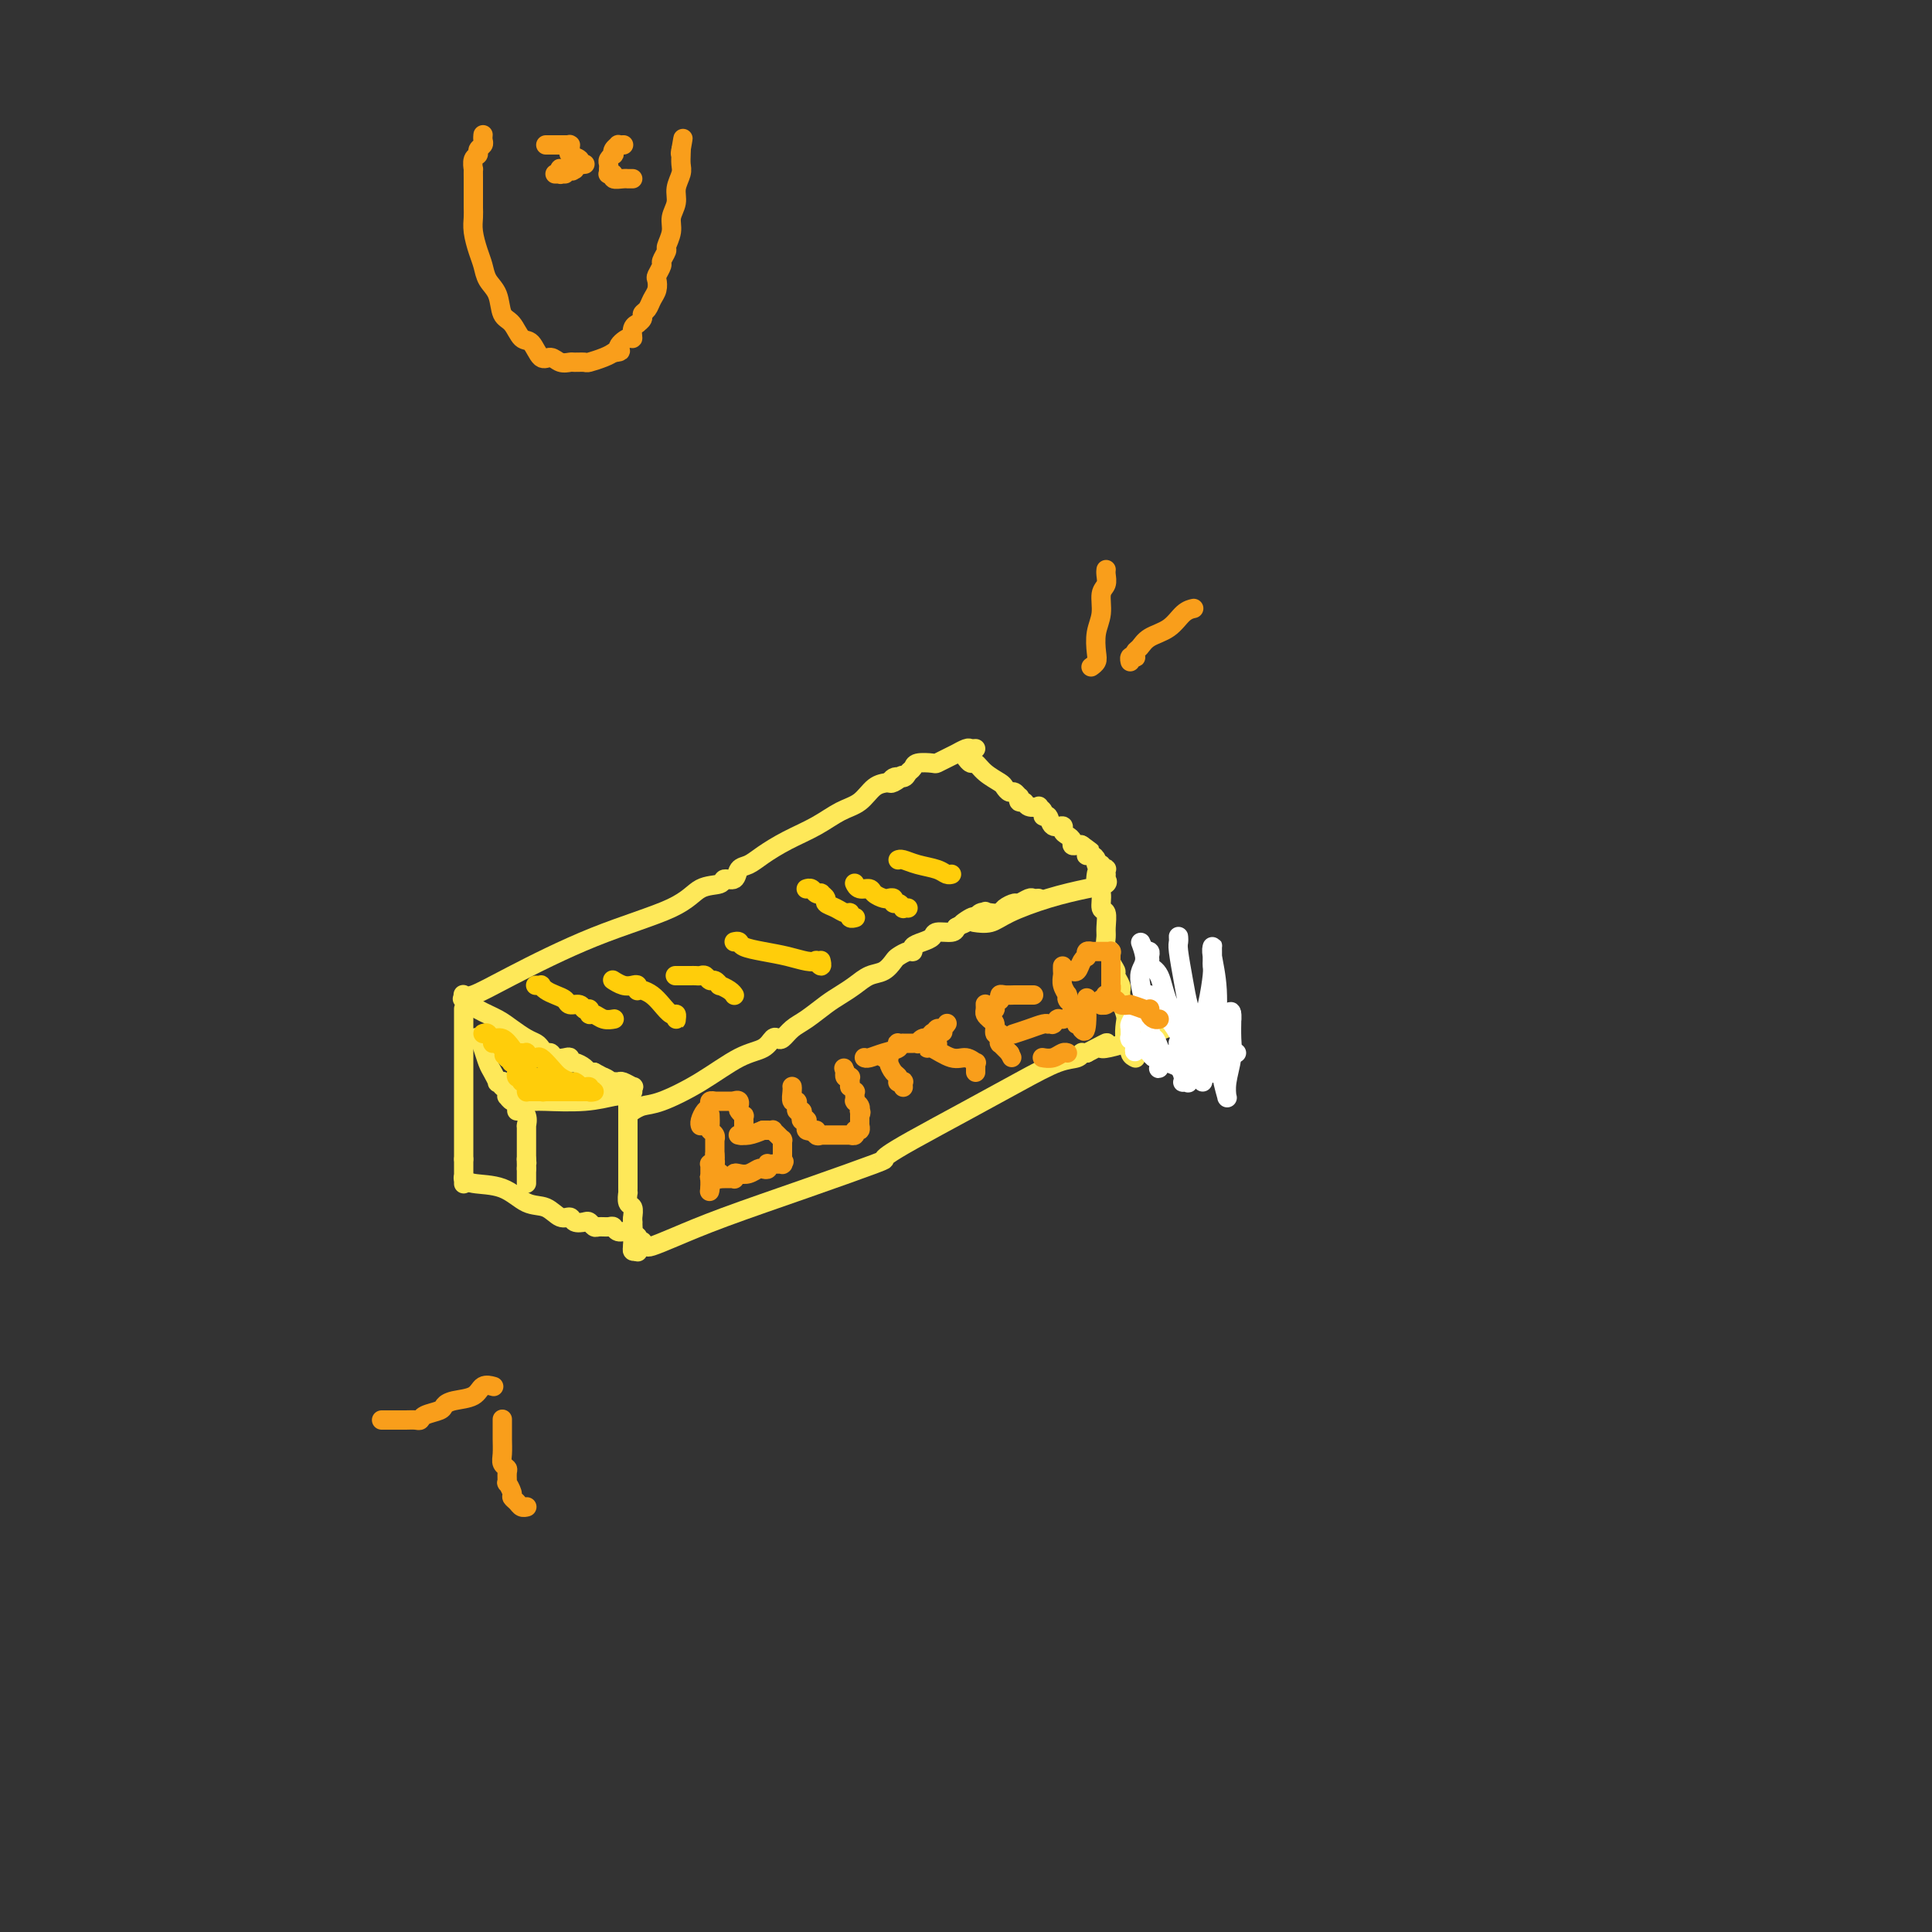<svg viewBox='0 0 400 400' version='1.1' xmlns='http://www.w3.org/2000/svg' xmlns:xlink='http://www.w3.org/1999/xlink'><rect x="0" y="0" width="400" height="400" fill="#333333" stroke="none"/><g fill='none' stroke='#FEE859' stroke-width='4' stroke-linecap='round' stroke-linejoin='round'><path d='M96,207c-0.237,-0.178 -0.475,-0.356 0,0c0.475,0.356 1.661,1.247 3,2c1.339,0.753 2.831,1.367 4,2c1.169,0.633 2.015,1.284 3,2c0.985,0.716 2.110,1.497 3,2c0.890,0.503 1.547,0.727 2,1c0.453,0.273 0.702,0.595 1,1c0.298,0.405 0.644,0.892 1,1c0.356,0.108 0.722,-0.163 1,0c0.278,0.163 0.469,0.761 1,1c0.531,0.239 1.403,0.119 2,0c0.597,-0.119 0.919,-0.239 1,0c0.081,0.239 -0.081,0.835 0,1c0.081,0.165 0.403,-0.100 1,0c0.597,0.100 1.468,0.565 2,1c0.532,0.435 0.723,0.838 1,1c0.277,0.162 0.638,0.081 1,0'/><path d='M123,222c4.582,2.486 2.536,1.201 2,1c-0.536,-0.201 0.438,0.682 1,1c0.562,0.318 0.711,0.070 1,0c0.289,-0.070 0.719,0.037 1,0c0.281,-0.037 0.415,-0.220 1,0c0.585,0.220 1.621,0.842 2,1c0.379,0.158 0.102,-0.150 0,0c-0.102,0.150 -0.029,0.757 0,1c0.029,0.243 0.015,0.121 0,0'/><path d='M96,206c-0.090,-0.067 -0.180,-0.134 0,0c0.180,0.134 0.630,0.470 2,0c1.370,-0.470 3.660,-1.747 8,-4c4.340,-2.253 10.730,-5.484 17,-8c6.270,-2.516 12.419,-4.319 16,-6c3.581,-1.681 4.594,-3.242 6,-4c1.406,-0.758 3.205,-0.713 4,-1c0.795,-0.287 0.585,-0.905 1,-1c0.415,-0.095 1.456,0.333 2,0c0.544,-0.333 0.591,-1.429 1,-2c0.409,-0.571 1.179,-0.618 2,-1c0.821,-0.382 1.693,-1.098 3,-2c1.307,-0.902 3.049,-1.989 5,-3c1.951,-1.011 4.111,-1.945 6,-3c1.889,-1.055 3.506,-2.231 5,-3c1.494,-0.769 2.864,-1.130 4,-2c1.136,-0.870 2.039,-2.249 3,-3c0.961,-0.751 1.981,-0.876 3,-1'/><path d='M184,162c5.206,-3.030 2.222,-0.604 1,0c-1.222,0.604 -0.680,-0.612 0,-1c0.680,-0.388 1.499,0.054 2,0c0.501,-0.054 0.683,-0.602 1,-1c0.317,-0.398 0.770,-0.645 1,-1c0.230,-0.355 0.238,-0.817 1,-1c0.762,-0.183 2.279,-0.086 3,0c0.721,0.086 0.645,0.163 1,0c0.355,-0.163 1.142,-0.565 2,-1c0.858,-0.435 1.789,-0.901 2,-1c0.211,-0.099 -0.297,0.170 0,0c0.297,-0.170 1.399,-0.777 2,-1c0.601,-0.223 0.700,-0.060 1,0c0.300,0.060 0.800,0.017 1,0c0.200,-0.017 0.100,-0.009 0,0'/><path d='M131,230c-0.011,0.008 -0.022,0.015 0,0c0.022,-0.015 0.078,-0.053 0,0c-0.078,0.053 -0.290,0.197 0,0c0.290,-0.197 1.082,-0.734 2,-1c0.918,-0.266 1.962,-0.261 4,-1c2.038,-0.739 5.071,-2.223 8,-4c2.929,-1.777 5.754,-3.848 8,-5c2.246,-1.152 3.914,-1.387 5,-2c1.086,-0.613 1.591,-1.605 2,-2c0.409,-0.395 0.721,-0.192 1,0c0.279,0.192 0.525,0.375 1,0c0.475,-0.375 1.180,-1.307 2,-2c0.820,-0.693 1.755,-1.145 3,-2c1.245,-0.855 2.798,-2.112 4,-3c1.202,-0.888 2.052,-1.408 3,-2c0.948,-0.592 1.993,-1.258 3,-2c1.007,-0.742 1.975,-1.562 3,-2c1.025,-0.438 2.107,-0.495 3,-1c0.893,-0.505 1.597,-1.459 2,-2c0.403,-0.541 0.506,-0.670 1,-1c0.494,-0.330 1.379,-0.862 2,-1c0.621,-0.138 0.976,0.117 1,0c0.024,-0.117 -0.285,-0.605 0,-1c0.285,-0.395 1.162,-0.697 2,-1c0.838,-0.303 1.637,-0.607 2,-1c0.363,-0.393 0.290,-0.875 1,-1c0.710,-0.125 2.203,0.107 3,0c0.797,-0.107 0.899,-0.554 1,-1'/><path d='M198,192c10.771,-6.040 4.198,-2.140 2,-1c-2.198,1.140 -0.022,-0.478 1,-1c1.022,-0.522 0.888,0.054 1,0c0.112,-0.054 0.468,-0.736 1,-1c0.532,-0.264 1.241,-0.108 2,0c0.759,0.108 1.569,0.169 2,0c0.431,-0.169 0.482,-0.567 1,-1c0.518,-0.433 1.501,-0.901 2,-1c0.499,-0.099 0.512,0.170 1,0c0.488,-0.170 1.450,-0.777 2,-1c0.550,-0.223 0.686,-0.060 1,0c0.314,0.060 0.804,0.017 1,0c0.196,-0.017 0.098,-0.009 0,0'/><path d='M200,157c-0.007,-0.009 -0.013,-0.018 0,0c0.013,0.018 0.047,0.063 0,0c-0.047,-0.063 -0.174,-0.234 0,0c0.174,0.234 0.648,0.874 1,1c0.352,0.126 0.581,-0.264 1,0c0.419,0.264 1.029,1.180 2,2c0.971,0.820 2.302,1.544 3,2c0.698,0.456 0.762,0.643 1,1c0.238,0.357 0.651,0.884 1,1c0.349,0.116 0.633,-0.180 1,0c0.367,0.180 0.818,0.837 1,1c0.182,0.163 0.095,-0.166 0,0c-0.095,0.166 -0.198,0.828 0,1c0.198,0.172 0.698,-0.148 1,0c0.302,0.148 0.406,0.762 1,1c0.594,0.238 1.679,0.100 2,0c0.321,-0.100 -0.123,-0.163 0,0c0.123,0.163 0.811,0.551 1,1c0.189,0.449 -0.122,0.961 0,1c0.122,0.039 0.676,-0.393 1,0c0.324,0.393 0.416,1.611 1,2c0.584,0.389 1.658,-0.050 2,0c0.342,0.050 -0.049,0.588 0,1c0.049,0.412 0.538,0.699 1,1c0.462,0.301 0.897,0.617 1,1c0.103,0.383 -0.126,0.834 0,1c0.126,0.166 0.607,0.047 1,0c0.393,-0.047 0.696,-0.024 1,0'/><path d='M224,175c3.652,2.720 0.782,0.519 0,0c-0.782,-0.519 0.525,0.645 1,1c0.475,0.355 0.117,-0.098 0,0c-0.117,0.098 0.006,0.748 0,1c-0.006,0.252 -0.141,0.105 0,0c0.141,-0.105 0.559,-0.168 1,0c0.441,0.168 0.907,0.567 1,1c0.093,0.433 -0.185,0.900 0,1c0.185,0.100 0.834,-0.165 1,0c0.166,0.165 -0.152,0.761 0,1c0.152,0.239 0.773,0.120 1,0c0.227,-0.120 0.061,-0.242 0,0c-0.061,0.242 -0.017,0.849 0,1c0.017,0.151 0.007,-0.152 0,0c-0.007,0.152 -0.011,0.761 0,1c0.011,0.239 0.036,0.108 0,0c-0.036,-0.108 -0.134,-0.191 0,0c0.134,0.191 0.501,0.658 0,1c-0.501,0.342 -1.868,0.561 -4,1c-2.132,0.439 -5.027,1.098 -8,2c-2.973,0.902 -6.024,2.046 -8,3c-1.976,0.954 -2.878,1.718 -4,2c-1.122,0.282 -2.463,0.080 -3,0c-0.537,-0.080 -0.268,-0.040 0,0'/><path d='M96,209c0.000,-0.123 0.000,-0.246 0,0c0.000,0.246 0.000,0.863 0,1c-0.000,0.137 -0.000,-0.204 0,1c0.000,1.204 0.000,3.954 0,7c-0.000,3.046 -0.000,6.389 0,8c0.000,1.611 0.000,1.488 0,2c0.000,0.512 0.000,1.657 0,2c0.000,0.343 0.000,-0.115 0,0c0.000,0.115 0.000,0.804 0,1c0.000,0.196 0.000,-0.099 0,0c0.000,0.099 0.000,0.593 0,1c0.000,0.407 0.000,0.728 0,1c0.000,0.272 0.000,0.496 0,1c0.000,0.504 -0.000,1.290 0,2c0.000,0.710 0.000,1.346 0,2c0.000,0.654 0.000,1.327 0,2'/><path d='M96,240c0.000,4.913 0.000,1.695 0,1c-0.000,-0.695 -0.000,1.134 0,2c0.000,0.866 0.000,0.768 0,1c-0.000,0.232 -0.000,0.794 0,1c0.000,0.206 0.000,0.055 0,0c0.000,-0.055 0.000,-0.016 0,0c0.000,0.016 0.000,0.008 0,0'/><path d='M130,229c-0.000,-0.046 -0.000,-0.092 0,0c0.000,0.092 0.000,0.322 0,1c-0.000,0.678 -0.000,1.803 0,3c0.000,1.197 0.000,2.466 0,4c-0.000,1.534 -0.000,3.332 0,4c0.000,0.668 0.000,0.206 0,0c-0.000,-0.206 -0.000,-0.156 0,0c0.000,0.156 0.000,0.419 0,1c-0.000,0.581 -0.000,1.480 0,2c0.000,0.520 0.000,0.659 0,1c-0.000,0.341 -0.001,0.883 0,1c0.001,0.117 0.004,-0.191 0,0c-0.004,0.191 -0.015,0.881 0,1c0.015,0.119 0.057,-0.333 0,0c-0.057,0.333 -0.211,1.450 0,2c0.211,0.550 0.788,0.533 1,1c0.212,0.467 0.061,1.419 0,2c-0.061,0.581 -0.030,0.790 0,1'/><path d='M131,253c0.155,3.722 0.042,1.028 0,0c-0.042,-1.028 -0.012,-0.391 0,0c0.012,0.391 0.006,0.536 0,1c-0.006,0.464 -0.012,1.248 0,2c0.012,0.752 0.042,1.472 0,2c-0.042,0.528 -0.155,0.865 0,1c0.155,0.135 0.577,0.067 1,0'/><path d='M132,259c0.155,0.702 0.042,-0.542 0,-1c-0.042,-0.458 -0.012,-0.131 0,0c0.012,0.131 0.006,0.065 0,0'/><path d='M132,258c-0.222,-0.156 -0.778,-0.044 -1,0c-0.222,0.044 -0.111,0.022 0,0'/><path d='M227,181c0.033,-0.190 0.065,-0.379 0,0c-0.065,0.379 -0.228,1.327 0,2c0.228,0.673 0.846,1.072 1,2c0.154,0.928 -0.156,2.385 0,3c0.156,0.615 0.778,0.388 1,1c0.222,0.612 0.044,2.065 0,3c-0.044,0.935 0.045,1.354 0,2c-0.045,0.646 -0.223,1.520 0,2c0.223,0.480 0.848,0.566 1,1c0.152,0.434 -0.170,1.217 0,2c0.170,0.783 0.830,1.568 1,2c0.170,0.432 -0.151,0.512 0,1c0.151,0.488 0.772,1.385 1,2c0.228,0.615 0.061,0.949 0,1c-0.061,0.051 -0.017,-0.181 0,0c0.017,0.181 0.008,0.777 0,1c-0.008,0.223 -0.016,0.075 0,0c0.016,-0.075 0.056,-0.076 0,0c-0.056,0.076 -0.207,0.229 0,1c0.207,0.771 0.772,2.161 1,3c0.228,0.839 0.117,1.129 0,2c-0.117,0.871 -0.242,2.325 0,3c0.242,0.675 0.849,0.573 1,1c0.151,0.427 -0.155,1.382 0,2c0.155,0.618 0.773,0.897 1,1c0.227,0.103 0.065,0.029 0,0c-0.065,-0.029 -0.032,-0.015 0,0'/><path d='M134,258c0.051,0.144 0.102,0.287 1,0c0.898,-0.287 2.643,-1.005 5,-2c2.357,-0.995 5.326,-2.269 10,-4c4.674,-1.731 11.052,-3.921 17,-6c5.948,-2.079 11.465,-4.049 14,-5c2.535,-0.951 2.090,-0.883 2,-1c-0.090,-0.117 0.177,-0.420 1,-1c0.823,-0.580 2.203,-1.436 5,-3c2.797,-1.564 7.013,-3.834 11,-6c3.987,-2.166 7.747,-4.226 11,-6c3.253,-1.774 5.999,-3.260 8,-4c2.001,-0.740 3.258,-0.734 4,-1c0.742,-0.266 0.969,-0.802 1,-1c0.031,-0.198 -0.134,-0.056 0,0c0.134,0.056 0.567,0.028 1,0'/><path d='M225,218c7.106,-3.709 2.871,-1.481 3,-1c0.129,0.481 4.623,-0.786 8,-2c3.377,-1.214 5.637,-2.377 8,-3c2.363,-0.623 4.828,-0.706 6,-1c1.172,-0.294 1.049,-0.798 1,-1c-0.049,-0.202 -0.025,-0.101 0,0'/></g>
<g fill='none' stroke='#FFFFFF' stroke-width='4' stroke-linecap='round' stroke-linejoin='round'><path d='M244,194c-0.007,-0.092 -0.013,-0.185 0,0c0.013,0.185 0.046,0.646 0,1c-0.046,0.354 -0.170,0.599 0,2c0.170,1.401 0.634,3.956 1,6c0.366,2.044 0.633,3.577 1,5c0.367,1.423 0.833,2.737 1,4c0.167,1.263 0.034,2.474 0,3c-0.034,0.526 0.029,0.366 0,1c-0.029,0.634 -0.151,2.063 0,3c0.151,0.937 0.574,1.382 1,2c0.426,0.618 0.857,1.410 1,2c0.143,0.590 0.000,0.978 0,1c-0.000,0.022 0.142,-0.323 0,-1c-0.142,-0.677 -0.567,-1.687 -1,-3c-0.433,-1.313 -0.872,-2.929 -2,-5c-1.128,-2.071 -2.943,-4.596 -4,-7c-1.057,-2.404 -1.354,-4.686 -2,-6c-0.646,-1.314 -1.641,-1.658 -2,-2c-0.359,-0.342 -0.082,-0.680 0,-1c0.082,-0.320 -0.031,-0.622 0,-1c0.031,-0.378 0.204,-0.833 0,-1c-0.204,-0.167 -0.787,-0.045 -1,0c-0.213,0.045 -0.057,0.012 0,0c0.057,-0.012 0.016,-0.003 0,0c-0.016,0.003 -0.008,0.002 0,0'/><path d='M237,197c-1.778,-3.952 -0.224,-0.832 0,1c0.224,1.832 -0.882,2.374 -1,4c-0.118,1.626 0.752,4.335 1,6c0.248,1.665 -0.127,2.287 0,3c0.127,0.713 0.755,1.517 1,2c0.245,0.483 0.108,0.645 0,1c-0.108,0.355 -0.188,0.904 0,1c0.188,0.096 0.642,-0.261 1,0c0.358,0.261 0.618,1.141 1,2c0.382,0.859 0.885,1.698 1,2c0.115,0.302 -0.159,0.069 0,0c0.159,-0.069 0.750,0.027 1,0c0.250,-0.027 0.158,-0.175 0,0c-0.158,0.175 -0.383,0.674 0,1c0.383,0.326 1.375,0.479 2,1c0.625,0.521 0.885,1.409 1,2c0.115,0.591 0.086,0.884 0,1c-0.086,0.116 -0.230,0.056 0,0c0.230,-0.056 0.835,-0.108 1,0c0.165,0.108 -0.109,0.375 0,0c0.109,-0.375 0.603,-1.393 1,-3c0.397,-1.607 0.699,-3.804 1,-6'/><path d='M248,215c0.856,-2.643 1.497,-4.749 2,-7c0.503,-2.251 0.867,-4.646 1,-6c0.133,-1.354 0.036,-1.668 0,-2c-0.036,-0.332 -0.010,-0.681 0,-1c0.010,-0.319 0.003,-0.608 0,-1c-0.003,-0.392 -0.002,-0.887 0,-1c0.002,-0.113 0.004,0.156 0,0c-0.004,-0.156 -0.016,-0.737 0,-1c0.016,-0.263 0.060,-0.210 0,0c-0.060,0.210 -0.222,0.575 0,2c0.222,1.425 0.830,3.909 1,7c0.170,3.091 -0.098,6.789 0,10c0.098,3.211 0.562,5.934 1,8c0.438,2.066 0.848,3.475 1,4c0.152,0.525 0.044,0.167 0,0c-0.044,-0.167 -0.026,-0.143 0,0c0.026,0.143 0.060,0.407 0,0c-0.060,-0.407 -0.212,-1.483 0,-3c0.212,-1.517 0.789,-3.476 1,-5c0.211,-1.524 0.057,-2.615 0,-4c-0.057,-1.385 -0.015,-3.065 0,-4c0.015,-0.935 0.004,-1.124 0,-1c-0.004,0.124 -0.002,0.562 0,1'/><path d='M255,211c0.034,-2.676 -0.382,-1.365 -1,0c-0.618,1.365 -1.438,2.783 -2,4c-0.562,1.217 -0.866,2.232 -1,3c-0.134,0.768 -0.097,1.288 0,2c0.097,0.712 0.255,1.615 0,2c-0.255,0.385 -0.924,0.252 -1,0c-0.076,-0.252 0.441,-0.624 0,-1c-0.441,-0.376 -1.840,-0.757 -3,-2c-1.160,-1.243 -2.080,-3.348 -3,-5c-0.920,-1.652 -1.839,-2.850 -3,-4c-1.161,-1.150 -2.563,-2.253 -3,-3c-0.437,-0.747 0.090,-1.137 0,-1c-0.090,0.137 -0.798,0.800 -1,1c-0.202,0.200 0.104,-0.064 0,0c-0.104,0.064 -0.616,0.455 -1,1c-0.384,0.545 -0.639,1.242 -1,2c-0.361,0.758 -0.829,1.576 -1,2c-0.171,0.424 -0.047,0.452 0,1c0.047,0.548 0.016,1.615 0,2c-0.016,0.385 -0.018,0.088 0,0c0.018,-0.088 0.058,0.033 0,0c-0.058,-0.033 -0.212,-0.219 0,0c0.212,0.219 0.789,0.842 1,1c0.211,0.158 0.057,-0.150 0,0c-0.057,0.150 -0.016,0.757 0,1c0.016,0.243 0.008,0.121 0,0'/><path d='M235,217c-0.347,1.504 0.285,0.263 1,0c0.715,-0.263 1.512,0.450 2,1c0.488,0.550 0.667,0.935 1,1c0.333,0.065 0.820,-0.192 1,0c0.180,0.192 0.052,0.832 0,1c-0.052,0.168 -0.029,-0.136 0,0c0.029,0.136 0.065,0.712 0,1c-0.065,0.288 -0.230,0.289 0,0c0.230,-0.289 0.854,-0.869 1,-1c0.146,-0.131 -0.185,0.186 0,0c0.185,-0.186 0.887,-0.874 1,-1c0.113,-0.126 -0.362,0.310 0,0c0.362,-0.310 1.561,-1.365 2,-2c0.439,-0.635 0.118,-0.850 0,-1c-0.118,-0.150 -0.032,-0.233 0,0c0.032,0.233 0.008,0.784 0,1c-0.008,0.216 -0.002,0.097 0,0c0.002,-0.097 0.001,-0.170 0,0c-0.001,0.170 -0.000,0.585 0,1'/><path d='M244,218c1.467,0.155 0.633,0.041 1,0c0.367,-0.041 1.933,-0.011 3,0c1.067,0.011 1.635,0.003 2,0c0.365,-0.003 0.529,-0.001 1,0c0.471,0.001 1.250,0.000 2,0c0.750,-0.000 1.471,-0.000 2,0c0.529,0.000 0.865,0.000 1,0c0.135,-0.000 0.067,-0.000 0,0'/></g>
<g fill='none' stroke='#FEE859' stroke-width='4' stroke-linecap='round' stroke-linejoin='round'><path d='M96,244c-0.078,-0.106 -0.156,-0.213 0,0c0.156,0.213 0.545,0.744 2,1c1.455,0.256 3.976,0.236 6,1c2.024,0.764 3.549,2.314 5,3c1.451,0.686 2.826,0.510 4,1c1.174,0.490 2.146,1.647 3,2c0.854,0.353 1.591,-0.098 2,0c0.409,0.098 0.490,0.744 1,1c0.510,0.256 1.450,0.121 2,0c0.550,-0.121 0.711,-0.230 1,0c0.289,0.230 0.706,0.798 1,1c0.294,0.202 0.463,0.039 1,0c0.537,-0.039 1.440,0.046 2,0c0.560,-0.046 0.777,-0.223 1,0c0.223,0.223 0.451,0.845 1,1c0.549,0.155 1.419,-0.156 2,0c0.581,0.156 0.873,0.778 1,1c0.127,0.222 0.090,0.044 0,0c-0.090,-0.044 -0.234,0.044 0,0c0.234,-0.044 0.847,-0.222 1,0c0.153,0.222 -0.155,0.844 0,1c0.155,0.156 0.774,-0.154 1,0c0.226,0.154 0.061,0.772 0,1c-0.061,0.228 -0.017,0.065 0,0c0.017,-0.065 0.009,-0.033 0,0'/><path d='M129,227c-0.394,-0.113 -0.788,-0.226 -2,0c-1.212,0.226 -3.243,0.793 -6,1c-2.757,0.207 -6.241,0.056 -8,0c-1.759,-0.056 -1.792,-0.015 -2,0c-0.208,0.015 -0.591,0.004 -1,0c-0.409,-0.004 -0.845,-0.001 -1,0c-0.155,0.001 -0.028,0.000 0,0c0.028,-0.000 -0.044,-0.000 0,0c0.044,0.000 0.204,0.000 0,0c-0.204,-0.000 -0.773,-0.000 -1,0c-0.227,0.000 -0.114,0.000 0,0'/><path d='M108,228c-3.232,0.118 -0.814,-0.088 0,0c0.814,0.088 0.022,0.469 0,1c-0.022,0.531 0.726,1.213 1,2c0.274,0.787 0.073,1.679 0,2c-0.073,0.321 -0.020,0.071 0,0c0.020,-0.071 0.005,0.036 0,0c-0.005,-0.036 -0.001,-0.216 0,0c0.001,0.216 0.000,0.827 0,1c-0.000,0.173 -0.000,-0.094 0,0c0.000,0.094 0.000,0.547 0,1c-0.000,0.453 -0.000,0.906 0,1c0.000,0.094 0.000,-0.171 0,0c-0.000,0.171 -0.000,0.777 0,1c0.000,0.223 0.000,0.064 0,0c-0.000,-0.064 -0.000,-0.031 0,0c0.000,0.031 0.000,0.060 0,0c-0.000,-0.060 -0.000,-0.208 0,0c0.000,0.208 0.000,0.774 0,1c-0.000,0.226 -0.000,0.113 0,0c0.000,-0.113 0.000,-0.228 0,0c-0.000,0.228 -0.000,0.797 0,1c0.000,0.203 0.000,0.041 0,0c-0.000,-0.041 -0.000,0.041 0,0c0.000,-0.041 0.000,-0.203 0,0c-0.000,0.203 -0.000,0.772 0,1c0.000,0.228 0.000,0.114 0,0'/><path d='M109,240c0.155,1.796 0.041,0.285 0,0c-0.041,-0.285 -0.011,0.656 0,1c0.011,0.344 0.003,0.093 0,0c-0.003,-0.093 -0.001,-0.026 0,0c0.001,0.026 0.000,0.011 0,0c-0.000,-0.011 -0.000,-0.017 0,0c0.000,0.017 0.000,0.056 0,0c-0.000,-0.056 -0.000,-0.207 0,0c0.000,0.207 0.000,0.774 0,1c-0.000,0.226 -0.000,0.113 0,0'/><path d='M109,242c0.000,0.327 0.000,0.143 0,0c0.000,-0.143 -0.000,-0.245 0,0c0.000,0.245 -0.000,0.836 0,1c0.000,0.164 0.000,-0.100 0,0c-0.000,0.100 -0.000,0.563 0,1c0.000,0.437 0.000,0.848 0,1c0.000,0.152 0.000,0.043 0,0c-0.000,-0.043 0.000,-0.022 0,0'/><path d='M98,215c0.334,-0.147 0.668,-0.295 1,0c0.332,0.295 0.662,1.031 1,2c0.338,0.969 0.683,2.169 1,3c0.317,0.831 0.607,1.293 1,2c0.393,0.707 0.889,1.657 1,2c0.111,0.343 -0.163,0.077 0,0c0.163,-0.077 0.761,0.035 1,0c0.239,-0.035 0.117,-0.215 0,0c-0.117,0.215 -0.228,0.827 0,1c0.228,0.173 0.796,-0.093 1,0c0.204,0.093 0.044,0.546 0,1c-0.044,0.454 0.027,0.909 0,1c-0.027,0.091 -0.151,-0.182 0,0c0.151,0.182 0.576,0.820 1,1c0.424,0.180 0.846,-0.096 1,0c0.154,0.096 0.042,0.564 0,1c-0.042,0.436 -0.012,0.839 0,1c0.012,0.161 0.006,0.081 0,0'/></g>
<g fill='none' stroke='#FFCD0A' stroke-width='4' stroke-linecap='round' stroke-linejoin='round'><path d='M100,214c0.355,-0.127 0.711,-0.255 1,0c0.289,0.255 0.512,0.891 1,1c0.488,0.109 1.241,-0.311 2,0c0.759,0.311 1.523,1.351 2,2c0.477,0.649 0.668,0.906 1,1c0.332,0.094 0.806,0.024 1,0c0.194,-0.024 0.109,-0.003 0,0c-0.109,0.003 -0.240,-0.013 0,0c0.240,0.013 0.852,0.057 1,0c0.148,-0.057 -0.168,-0.213 0,0c0.168,0.213 0.822,0.795 1,1c0.178,0.205 -0.118,0.033 0,0c0.118,-0.033 0.652,0.072 1,0c0.348,-0.072 0.510,-0.321 1,0c0.490,0.321 1.308,1.210 2,2c0.692,0.790 1.257,1.480 2,2c0.743,0.520 1.663,0.871 2,1c0.337,0.129 0.091,0.035 0,0c-0.091,-0.035 -0.026,-0.010 0,0c0.026,0.010 0.013,0.005 0,0'/><path d='M118,224c2.984,1.482 1.444,0.187 1,0c-0.444,-0.187 0.206,0.735 1,1c0.794,0.265 1.731,-0.125 2,0c0.269,0.125 -0.130,0.766 0,1c0.130,0.234 0.787,0.063 1,0c0.213,-0.063 -0.020,-0.017 -1,0c-0.980,0.017 -2.706,0.005 -4,0c-1.294,-0.005 -2.156,-0.001 -3,0c-0.844,0.001 -1.670,0.000 -2,0c-0.330,-0.000 -0.165,-0.000 0,0'/><path d='M113,226c-1.345,0.155 -0.206,0.042 0,0c0.206,-0.042 -0.519,-0.011 -1,0c-0.481,0.011 -0.717,0.004 -1,0c-0.283,-0.004 -0.612,-0.004 -1,0c-0.388,0.004 -0.836,0.011 -1,0c-0.164,-0.011 -0.043,-0.042 0,0c0.043,0.042 0.008,0.156 0,0c-0.008,-0.156 0.012,-0.581 0,-1c-0.012,-0.419 -0.055,-0.830 0,-1c0.055,-0.170 0.207,-0.097 0,0c-0.207,0.097 -0.773,0.218 -1,0c-0.227,-0.218 -0.113,-0.777 0,-1c0.113,-0.223 0.226,-0.112 0,0c-0.226,0.112 -0.792,0.223 -1,0c-0.208,-0.223 -0.060,-0.782 0,-1c0.060,-0.218 0.030,-0.096 0,0c-0.030,0.096 -0.060,0.166 0,0c0.060,-0.166 0.209,-0.566 0,-1c-0.209,-0.434 -0.778,-0.900 -1,-1c-0.222,-0.100 -0.098,0.165 0,0c0.098,-0.165 0.171,-0.762 0,-1c-0.171,-0.238 -0.585,-0.119 -1,0'/><path d='M105,219c-1.238,-1.083 -0.332,-0.289 0,0c0.332,0.289 0.089,0.074 0,0c-0.089,-0.074 -0.024,-0.006 0,0c0.024,0.006 0.006,-0.051 0,0c-0.006,0.051 -0.001,0.211 0,0c0.001,-0.211 -0.003,-0.792 0,-1c0.003,-0.208 0.012,-0.045 0,0c-0.012,0.045 -0.046,-0.030 0,0c0.046,0.030 0.170,0.165 0,0c-0.170,-0.165 -0.635,-0.628 -1,-1c-0.365,-0.372 -0.632,-0.651 -1,-1c-0.368,-0.349 -0.838,-0.766 -1,-1c-0.162,-0.234 -0.016,-0.284 0,0c0.016,0.284 -0.099,0.901 0,1c0.099,0.099 0.410,-0.322 1,0c0.590,0.322 1.457,1.385 2,2c0.543,0.615 0.762,0.781 1,1c0.238,0.219 0.497,0.491 1,1c0.503,0.509 1.252,1.254 2,2'/><path d='M109,222c1.246,1.090 1.361,0.814 2,1c0.639,0.186 1.803,0.834 3,1c1.197,0.166 2.426,-0.152 3,0c0.574,0.152 0.494,0.773 1,1c0.506,0.227 1.598,0.061 2,0c0.402,-0.061 0.115,-0.017 0,0c-0.115,0.017 -0.057,0.009 0,0'/><path d='M111,204c-0.008,-0.000 -0.017,-0.001 0,0c0.017,0.001 0.059,0.003 0,0c-0.059,-0.003 -0.220,-0.012 0,0c0.220,0.012 0.823,0.044 1,0c0.177,-0.044 -0.070,-0.166 0,0c0.070,0.166 0.456,0.618 1,1c0.544,0.382 1.245,0.695 2,1c0.755,0.305 1.565,0.604 2,1c0.435,0.396 0.495,0.891 1,1c0.505,0.109 1.456,-0.168 2,0c0.544,0.168 0.681,0.781 1,1c0.319,0.219 0.820,0.044 1,0c0.180,-0.044 0.040,0.045 0,0c-0.040,-0.045 0.021,-0.222 0,0c-0.021,0.222 -0.125,0.844 0,1c0.125,0.156 0.478,-0.154 1,0c0.522,0.154 1.212,0.773 2,1c0.788,0.227 1.675,0.061 2,0c0.325,-0.061 0.087,-0.016 0,0c-0.087,0.016 -0.025,0.005 0,0c0.025,-0.005 0.012,-0.002 0,0'/><path d='M127,203c0.047,0.030 0.093,0.060 0,0c-0.093,-0.060 -0.326,-0.208 0,0c0.326,0.208 1.211,0.774 2,1c0.789,0.226 1.481,0.113 2,0c0.519,-0.113 0.863,-0.224 1,0c0.137,0.224 0.067,0.783 0,1c-0.067,0.217 -0.131,0.090 0,0c0.131,-0.090 0.455,-0.144 1,0c0.545,0.144 1.309,0.487 2,1c0.691,0.513 1.310,1.196 2,2c0.690,0.804 1.453,1.728 2,2c0.547,0.272 0.879,-0.110 1,0c0.121,0.110 0.033,0.710 0,1c-0.033,0.290 -0.009,0.270 0,0c0.009,-0.270 0.003,-0.792 0,-1c-0.003,-0.208 -0.001,-0.104 0,0'/><path d='M140,202c0.054,-0.000 0.109,-0.000 0,0c-0.109,0.000 -0.380,0.000 0,0c0.380,-0.000 1.411,-0.001 2,0c0.589,0.001 0.735,0.004 1,0c0.265,-0.004 0.648,-0.016 1,0c0.352,0.016 0.673,0.061 1,0c0.327,-0.061 0.660,-0.227 1,0c0.340,0.227 0.686,0.848 1,1c0.314,0.152 0.596,-0.166 1,0c0.404,0.166 0.931,0.815 1,1c0.069,0.185 -0.321,-0.094 0,0c0.321,0.094 1.354,0.561 2,1c0.646,0.439 0.905,0.849 1,1c0.095,0.151 0.027,0.043 0,0c-0.027,-0.043 -0.014,-0.022 0,0'/><path d='M152,195c0.398,-0.089 0.795,-0.178 1,0c0.205,0.178 0.217,0.622 1,1c0.783,0.378 2.338,0.688 4,1c1.662,0.312 3.430,0.624 5,1c1.570,0.376 2.943,0.815 4,1c1.057,0.185 1.800,0.116 2,0c0.200,-0.116 -0.142,-0.278 0,0c0.142,0.278 0.769,0.998 1,1c0.231,0.002 0.066,-0.714 0,-1c-0.066,-0.286 -0.033,-0.143 0,0'/><path d='M167,184c0.025,-0.008 0.049,-0.016 0,0c-0.049,0.016 -0.172,0.056 0,0c0.172,-0.056 0.639,-0.208 1,0c0.361,0.208 0.617,0.777 1,1c0.383,0.223 0.893,0.101 1,0c0.107,-0.101 -0.189,-0.181 0,0c0.189,0.181 0.864,0.622 1,1c0.136,0.378 -0.266,0.694 0,1c0.266,0.306 1.199,0.604 2,1c0.801,0.396 1.468,0.891 2,1c0.532,0.109 0.927,-0.167 1,0c0.073,0.167 -0.176,0.777 0,1c0.176,0.223 0.778,0.060 1,0c0.222,-0.060 0.063,-0.017 0,0c-0.063,0.017 -0.032,0.009 0,0'/><path d='M177,183c-0.057,-0.119 -0.114,-0.238 0,0c0.114,0.238 0.398,0.834 1,1c0.602,0.166 1.520,-0.099 2,0c0.480,0.099 0.520,0.563 1,1c0.480,0.437 1.401,0.848 2,1c0.599,0.152 0.878,0.045 1,0c0.122,-0.045 0.088,-0.027 0,0c-0.088,0.027 -0.230,0.064 0,0c0.230,-0.064 0.831,-0.227 1,0c0.169,0.227 -0.095,0.846 0,1c0.095,0.154 0.547,-0.155 1,0c0.453,0.155 0.905,0.773 1,1c0.095,0.227 -0.167,0.061 0,0c0.167,-0.061 0.762,-0.017 1,0c0.238,0.017 0.119,0.009 0,0'/><path d='M186,178c-0.051,0.024 -0.102,0.049 0,0c0.102,-0.049 0.357,-0.171 1,0c0.643,0.171 1.675,0.634 3,1c1.325,0.366 2.943,0.634 4,1c1.057,0.366 1.551,0.830 2,1c0.449,0.170 0.852,0.046 1,0c0.148,-0.046 0.042,-0.013 0,0c-0.042,0.013 -0.021,0.007 0,0'/></g>
<g fill='none' stroke='#F99E1B' stroke-width='4' stroke-linecap='round' stroke-linejoin='round'><path d='M147,231c-0.008,-0.202 -0.016,-0.404 0,0c0.016,0.404 0.057,1.415 0,2c-0.057,0.585 -0.211,0.744 0,1c0.211,0.256 0.789,0.608 1,1c0.211,0.392 0.057,0.823 0,1c-0.057,0.177 -0.015,0.100 0,0c0.015,-0.100 0.004,-0.223 0,0c-0.004,0.223 -0.001,0.791 0,1c0.001,0.209 0.000,0.060 0,0c-0.000,-0.060 -0.000,-0.030 0,0c0.000,0.030 0.000,0.061 0,0c-0.000,-0.061 -0.000,-0.212 0,0c0.000,0.212 0.000,0.788 0,1c-0.000,0.212 -0.000,0.061 0,0c0.000,-0.061 0.000,-0.030 0,0c-0.000,0.030 -0.000,0.061 0,0c0.000,-0.061 0.000,-0.212 0,0c-0.000,0.212 -0.000,0.789 0,1c0.000,0.211 0.000,0.057 0,0c-0.000,-0.057 -0.000,-0.016 0,0c0.000,0.016 0.000,0.008 0,0'/><path d='M148,239c0.154,1.460 0.037,1.109 0,1c-0.037,-0.109 0.004,0.023 0,0c-0.004,-0.023 -0.054,-0.202 0,0c0.054,0.202 0.211,0.785 0,1c-0.211,0.215 -0.788,0.062 -1,0c-0.212,-0.062 -0.057,-0.031 0,0c0.057,0.031 0.015,0.064 0,0c-0.015,-0.064 -0.004,-0.224 0,0c0.004,0.224 0.001,0.830 0,1c-0.001,0.170 -0.000,-0.098 0,0c0.000,0.098 0.000,0.561 0,1c-0.000,0.439 -0.000,0.854 0,1c0.000,0.146 0.000,0.024 0,0c-0.000,-0.024 -0.000,0.050 0,0c0.000,-0.050 0.000,-0.224 0,0c-0.000,0.224 -0.000,0.845 0,1c0.000,0.155 0.000,-0.154 0,0c-0.000,0.154 -0.000,0.773 0,1c0.000,0.227 0.000,0.061 0,0c-0.000,-0.061 -0.000,-0.016 0,0c0.000,0.016 0.000,0.004 0,0c-0.000,-0.004 -0.000,-0.001 0,0c0.000,0.001 0.000,0.000 0,0c-0.000,-0.000 -0.000,-0.000 0,0'/><path d='M147,246c-0.167,1.167 -0.083,0.583 0,0'/><path d='M145,233c0.022,0.059 0.043,0.117 0,0c-0.043,-0.117 -0.151,-0.410 0,-1c0.151,-0.590 0.562,-1.479 1,-2c0.438,-0.521 0.902,-0.676 1,-1c0.098,-0.324 -0.170,-0.819 0,-1c0.170,-0.181 0.776,-0.049 1,0c0.224,0.049 0.064,0.013 0,0c-0.064,-0.013 -0.031,-0.003 0,0c0.031,0.003 0.061,0.001 0,0c-0.061,-0.001 -0.213,-0.000 0,0c0.213,0.000 0.789,0.000 1,0c0.211,-0.000 0.055,-0.000 0,0c-0.055,0.000 -0.011,0.000 0,0c0.011,-0.000 -0.011,-0.000 0,0c0.011,0.000 0.054,0.000 0,0c-0.054,-0.000 -0.207,-0.000 0,0c0.207,0.000 0.773,0.000 1,0c0.227,-0.000 0.116,-0.000 0,0c-0.116,0.000 -0.237,0.000 0,0c0.237,-0.000 0.833,-0.000 1,0c0.167,0.000 -0.095,0.000 0,0c0.095,-0.000 0.548,-0.000 1,0'/><path d='M152,228c1.326,-0.590 1.140,0.434 1,1c-0.140,0.566 -0.234,0.673 0,1c0.234,0.327 0.795,0.872 1,1c0.205,0.128 0.055,-0.163 0,0c-0.055,0.163 -0.015,0.779 0,1c0.015,0.221 0.004,0.045 0,0c-0.004,-0.045 -0.001,0.041 0,0c0.001,-0.041 0.000,-0.207 0,0c-0.000,0.207 -0.000,0.788 0,1c0.000,0.212 0.000,0.056 0,0c-0.000,-0.056 -0.000,-0.011 0,0c0.000,0.011 0.000,-0.011 0,0c-0.000,0.011 -0.000,0.054 0,0c0.000,-0.054 0.001,-0.207 0,0c-0.001,0.207 -0.004,0.773 0,1c0.004,0.227 0.015,0.113 0,0c-0.015,-0.113 -0.056,-0.226 0,0c0.056,0.226 0.210,0.793 0,1c-0.210,0.207 -0.783,0.056 -1,0c-0.217,-0.056 -0.077,-0.018 0,0c0.077,0.018 0.093,0.015 0,0c-0.093,-0.015 -0.294,-0.043 0,0c0.294,0.043 1.084,0.155 2,0c0.916,-0.155 1.958,-0.578 3,-1'/><path d='M158,234c0.841,-0.000 0.942,-0.001 1,0c0.058,0.001 0.071,0.003 0,0c-0.071,-0.003 -0.225,-0.011 0,0c0.225,0.011 0.831,0.041 1,0c0.169,-0.041 -0.098,-0.154 0,0c0.098,0.154 0.562,0.576 1,1c0.438,0.424 0.849,0.849 1,1c0.151,0.151 0.040,0.026 0,0c-0.040,-0.026 -0.011,0.046 0,0c0.011,-0.046 0.003,-0.210 0,0c-0.003,0.210 -0.001,0.792 0,1c0.001,0.208 0.000,0.041 0,0c-0.000,-0.041 -0.000,0.045 0,0c0.000,-0.045 0.000,-0.222 0,0c-0.000,0.222 -0.000,0.844 0,1c0.000,0.156 0.000,-0.155 0,0c-0.000,0.155 -0.000,0.777 0,1c0.000,0.223 0.000,0.046 0,0c-0.000,-0.046 -0.000,0.039 0,0c0.000,-0.039 0.000,-0.203 0,0c-0.000,0.203 -0.000,0.772 0,1c0.000,0.228 0.000,0.114 0,0'/><path d='M162,240c0.619,0.944 0.165,0.306 0,0c-0.165,-0.306 -0.043,-0.278 0,0c0.043,0.278 0.008,0.807 0,1c-0.008,0.193 0.013,0.052 0,0c-0.013,-0.052 -0.060,-0.014 0,0c0.060,0.014 0.226,0.004 0,0c-0.226,-0.004 -0.844,-0.001 -1,0c-0.156,0.001 0.151,0.001 0,0c-0.151,-0.001 -0.759,-0.001 -1,0c-0.241,0.001 -0.116,0.004 0,0c0.116,-0.004 0.224,-0.015 0,0c-0.224,0.015 -0.780,0.056 -1,0c-0.220,-0.056 -0.103,-0.207 0,0c0.103,0.207 0.193,0.774 0,1c-0.193,0.226 -0.668,0.112 -1,0c-0.332,-0.112 -0.520,-0.222 -1,0c-0.480,0.222 -1.252,0.778 -2,1c-0.748,0.222 -1.471,0.112 -2,0c-0.529,-0.112 -0.864,-0.226 -1,0c-0.136,0.226 -0.074,0.793 0,1c0.074,0.207 0.160,0.056 0,0c-0.160,-0.056 -0.565,-0.015 -1,0c-0.435,0.015 -0.900,0.004 -1,0c-0.100,-0.004 0.165,-0.001 0,0c-0.165,0.001 -0.762,0.000 -1,0c-0.238,-0.000 -0.119,-0.000 0,0'/><path d='M149,244c-2.012,0.619 -0.542,0.166 0,0c0.542,-0.166 0.156,-0.044 0,0c-0.156,0.044 -0.081,0.012 0,0c0.081,-0.012 0.168,-0.002 0,0c-0.168,0.002 -0.591,-0.003 -1,0c-0.409,0.003 -0.803,0.015 -1,0c-0.197,-0.015 -0.197,-0.055 0,0c0.197,0.055 0.592,0.207 1,0c0.408,-0.207 0.831,-0.773 1,-1c0.169,-0.227 0.085,-0.113 0,0'/><path d='M164,225c-0.008,-0.050 -0.016,-0.100 0,0c0.016,0.100 0.057,0.352 0,1c-0.057,0.648 -0.212,1.694 0,2c0.212,0.306 0.793,-0.129 1,0c0.207,0.129 0.042,0.822 0,1c-0.042,0.178 0.040,-0.159 0,0c-0.040,0.159 -0.203,0.813 0,1c0.203,0.187 0.772,-0.095 1,0c0.228,0.095 0.114,0.565 0,1c-0.114,0.435 -0.227,0.835 0,1c0.227,0.165 0.793,0.097 1,0c0.207,-0.097 0.056,-0.222 0,0c-0.056,0.222 -0.015,0.792 0,1c0.015,0.208 0.004,0.055 0,0c-0.004,-0.055 -0.002,-0.011 0,0c0.002,0.011 0.004,-0.011 0,0c-0.004,0.011 -0.015,0.056 0,0c0.015,-0.056 0.057,-0.211 0,0c-0.057,0.211 -0.211,0.789 0,1c0.211,0.211 0.788,0.057 1,0c0.212,-0.057 0.061,-0.016 0,0c-0.061,0.016 -0.030,0.008 0,0'/><path d='M168,234c0.861,1.332 1.014,0.161 1,0c-0.014,-0.161 -0.197,0.689 0,1c0.197,0.311 0.772,0.083 1,0c0.228,-0.083 0.110,-0.022 0,0c-0.110,0.022 -0.212,0.006 0,0c0.212,-0.006 0.736,-0.002 1,0c0.264,0.002 0.266,0.000 1,0c0.734,-0.000 2.201,0.001 3,0c0.799,-0.001 0.931,-0.004 1,0c0.069,0.004 0.075,0.016 0,0c-0.075,-0.016 -0.230,-0.061 0,0c0.230,0.061 0.846,0.227 1,0c0.154,-0.227 -0.155,-0.846 0,-1c0.155,-0.154 0.774,0.156 1,0c0.226,-0.156 0.061,-0.778 0,-1c-0.061,-0.222 -0.016,-0.045 0,0c0.016,0.045 0.004,-0.043 0,0c-0.004,0.043 -0.001,0.218 0,0c0.001,-0.218 0.000,-0.828 0,-1c-0.000,-0.172 -0.000,0.094 0,0c0.000,-0.094 0.000,-0.547 0,-1'/><path d='M178,231c0.468,-0.857 0.140,-1.000 0,-1c-0.140,0.000 -0.090,0.144 0,0c0.090,-0.144 0.220,-0.575 0,-1c-0.220,-0.425 -0.791,-0.845 -1,-1c-0.209,-0.155 -0.056,-0.045 0,0c0.056,0.045 0.015,0.026 0,0c-0.015,-0.026 -0.004,-0.058 0,0c0.004,0.058 0.001,0.208 0,0c-0.001,-0.208 0.001,-0.773 0,-1c-0.001,-0.227 -0.004,-0.118 0,0c0.004,0.118 0.015,0.243 0,0c-0.015,-0.243 -0.057,-0.853 0,-1c0.057,-0.147 0.211,0.171 0,0c-0.211,-0.171 -0.789,-0.829 -1,-1c-0.211,-0.171 -0.057,0.147 0,0c0.057,-0.147 0.015,-0.757 0,-1c-0.015,-0.243 -0.003,-0.118 0,0c0.003,0.118 -0.003,0.229 0,0c0.003,-0.229 0.015,-0.797 0,-1c-0.015,-0.203 -0.057,-0.040 0,0c0.057,0.040 0.211,-0.042 0,0c-0.211,0.042 -0.789,0.207 -1,0c-0.211,-0.207 -0.057,-0.787 0,-1c0.057,-0.213 0.016,-0.061 0,0c-0.016,0.061 -0.008,0.030 0,0'/><path d='M175,222c-0.500,-1.500 -0.250,-0.750 0,0'/><path d='M183,219c0.445,-0.058 0.890,-0.117 1,0c0.110,0.117 -0.115,0.409 0,1c0.115,0.591 0.571,1.479 1,2c0.429,0.521 0.833,0.674 1,1c0.167,0.326 0.097,0.823 0,1c-0.097,0.177 -0.222,0.033 0,0c0.222,-0.033 0.792,0.044 1,0c0.208,-0.044 0.056,-0.208 0,0c-0.056,0.208 -0.015,0.788 0,1c0.015,0.212 0.004,0.057 0,0c-0.004,-0.057 -0.001,-0.016 0,0c0.001,0.016 0.001,0.008 0,0'/><path d='M179,219c-0.046,-0.024 -0.093,-0.049 0,0c0.093,0.049 0.325,0.171 1,0c0.675,-0.171 1.793,-0.634 3,-1c1.207,-0.366 2.504,-0.634 3,-1c0.496,-0.366 0.193,-0.830 0,-1c-0.193,-0.170 -0.276,-0.046 0,0c0.276,0.046 0.910,0.012 1,0c0.090,-0.012 -0.364,-0.004 0,0c0.364,0.004 1.547,0.002 2,0c0.453,-0.002 0.177,-0.004 0,0c-0.177,0.004 -0.254,0.015 0,0c0.254,-0.015 0.837,-0.057 1,0c0.163,0.057 -0.096,0.211 0,0c0.096,-0.211 0.548,-0.789 1,-1c0.452,-0.211 0.906,-0.057 1,0c0.094,0.057 -0.171,0.016 0,0c0.171,-0.016 0.778,-0.008 1,0c0.222,0.008 0.059,0.016 0,0c-0.059,-0.016 -0.013,-0.057 0,0c0.013,0.057 -0.007,0.211 0,0c0.007,-0.211 0.040,-0.788 0,-1c-0.040,-0.212 -0.154,-0.061 0,0c0.154,0.061 0.577,0.030 1,0'/><path d='M194,214c2.332,-0.708 0.663,0.020 0,0c-0.663,-0.020 -0.321,-0.790 0,-1c0.321,-0.210 0.622,0.140 1,0c0.378,-0.140 0.832,-0.768 1,-1c0.168,-0.232 0.048,-0.066 0,0c-0.048,0.066 -0.024,0.033 0,0'/><path d='M194,216c0.000,0.000 0.100,0.100 0.1,0.1'/><path d='M192,216c-0.012,0.486 -0.024,0.971 0,1c0.024,0.029 0.083,-0.400 1,0c0.917,0.400 2.690,1.628 4,2c1.310,0.372 2.155,-0.112 3,0c0.845,0.112 1.691,0.818 2,1c0.309,0.182 0.083,-0.161 0,0c-0.083,0.161 -0.022,0.827 0,1c0.022,0.173 0.006,-0.146 0,0c-0.006,0.146 -0.002,0.756 0,1c0.002,0.244 0.001,0.122 0,0'/><path d='M204,208c-0.006,-0.090 -0.012,-0.180 0,0c0.012,0.180 0.041,0.630 0,1c-0.041,0.370 -0.151,0.659 0,1c0.151,0.341 0.562,0.733 1,1c0.438,0.267 0.902,0.410 1,1c0.098,0.590 -0.170,1.626 0,2c0.170,0.374 0.778,0.086 1,0c0.222,-0.086 0.060,0.030 0,0c-0.060,-0.030 -0.016,-0.205 0,0c0.016,0.205 0.004,0.791 0,1c-0.004,0.209 -0.001,0.042 0,0c0.001,-0.042 0.001,0.042 0,0c-0.001,-0.042 -0.001,-0.208 0,0c0.001,0.208 0.004,0.792 0,1c-0.004,0.208 -0.016,0.041 0,0c0.016,-0.041 0.061,0.045 0,0c-0.061,-0.045 -0.226,-0.222 0,0c0.226,0.222 0.845,0.844 1,1c0.155,0.156 -0.155,-0.154 0,0c0.155,0.154 0.773,0.773 1,1c0.227,0.227 0.061,0.061 0,0c-0.061,-0.061 -0.017,-0.017 0,0c0.017,0.017 0.009,0.009 0,0'/><path d='M209,218c0.833,1.667 0.417,0.833 0,0'/><path d='M205,211c0.002,0.083 0.005,0.167 0,0c-0.005,-0.167 -0.016,-0.583 0,-1c0.016,-0.417 0.061,-0.833 0,-1c-0.061,-0.167 -0.226,-0.083 0,0c0.226,0.083 0.845,0.166 1,0c0.155,-0.166 -0.155,-0.579 0,-1c0.155,-0.421 0.773,-0.849 1,-1c0.227,-0.151 0.063,-0.026 0,0c-0.063,0.026 -0.024,-0.045 0,0c0.024,0.045 0.034,0.208 0,0c-0.034,-0.208 -0.111,-0.788 0,-1c0.111,-0.212 0.411,-0.057 1,0c0.589,0.057 1.468,0.015 2,0c0.532,-0.015 0.717,-0.004 1,0c0.283,0.004 0.663,0.001 1,0c0.337,-0.001 0.629,-0.000 1,0c0.371,0.000 0.820,0.000 1,0c0.180,-0.000 0.090,-0.000 0,0'/><path d='M210,214c-0.257,0.083 -0.515,0.166 0,0c0.515,-0.166 1.802,-0.580 3,-1c1.198,-0.420 2.307,-0.845 3,-1c0.693,-0.155 0.969,-0.041 1,0c0.031,0.041 -0.184,0.007 0,0c0.184,-0.007 0.768,0.012 1,0c0.232,-0.012 0.114,-0.056 0,0c-0.114,0.056 -0.223,0.211 0,0c0.223,-0.211 0.778,-0.789 1,-1c0.222,-0.211 0.112,-0.057 0,0c-0.112,0.057 -0.226,0.015 0,0c0.226,-0.015 0.793,-0.004 1,0c0.207,0.004 0.056,0.001 0,0c-0.056,-0.001 -0.015,-0.000 0,0c0.015,0.000 0.004,0.000 0,0c-0.004,-0.000 -0.002,-0.000 0,0'/><path d='M216,219c-0.174,-0.030 -0.348,-0.061 0,0c0.348,0.061 1.217,0.212 2,0c0.783,-0.212 1.480,-0.788 2,-1c0.520,-0.212 0.863,-0.061 1,0c0.137,0.061 0.069,0.030 0,0'/><path d='M220,200c-0.008,0.354 -0.016,0.708 0,1c0.016,0.292 0.057,0.522 0,1c-0.057,0.478 -0.212,1.203 0,2c0.212,0.797 0.793,1.667 1,2c0.207,0.333 0.041,0.131 0,0c-0.041,-0.131 0.042,-0.190 0,0c-0.042,0.190 -0.208,0.629 0,1c0.208,0.371 0.792,0.674 1,1c0.208,0.326 0.042,0.676 0,1c-0.042,0.324 0.041,0.623 0,1c-0.041,0.377 -0.207,0.833 0,1c0.207,0.167 0.788,0.045 1,0c0.212,-0.045 0.057,-0.013 0,0c-0.057,0.013 -0.015,0.007 0,0c0.015,-0.007 0.003,-0.016 0,0c-0.003,0.016 0.003,0.056 0,0c-0.003,-0.056 -0.015,-0.207 0,0c0.015,0.207 0.057,0.774 0,1c-0.057,0.226 -0.211,0.113 0,0c0.211,-0.113 0.789,-0.226 1,0c0.211,0.226 0.057,0.792 0,1c-0.057,0.208 -0.016,0.060 0,0c0.016,-0.060 0.008,-0.030 0,0'/><path d='M224,213c0.845,1.571 0.959,-1.002 1,-2c0.041,-0.998 0.011,-0.423 0,-1c-0.011,-0.577 -0.003,-2.308 0,-3c0.003,-0.692 0.002,-0.346 0,0'/><path d='M222,201c-0.091,-0.053 -0.182,-0.105 0,0c0.182,0.105 0.638,0.369 1,0c0.362,-0.369 0.632,-1.371 1,-2c0.368,-0.629 0.835,-0.887 1,-1c0.165,-0.113 0.029,-0.083 0,0c-0.029,0.083 0.049,0.218 0,0c-0.049,-0.218 -0.224,-0.791 0,-1c0.224,-0.209 0.847,-0.056 1,0c0.153,0.056 -0.166,0.015 0,0c0.166,-0.015 0.815,-0.004 1,0c0.185,0.004 -0.095,0.001 0,0c0.095,-0.001 0.565,-0.000 1,0c0.435,0.000 0.834,0.000 1,0c0.166,-0.000 0.097,-0.001 0,0c-0.097,0.001 -0.222,0.003 0,0c0.222,-0.003 0.792,-0.013 1,0c0.208,0.013 0.056,0.049 0,0c-0.056,-0.049 -0.015,-0.181 0,0c0.015,0.181 0.004,0.676 0,1c-0.004,0.324 -0.001,0.478 0,1c0.001,0.522 0.000,1.412 0,2c-0.000,0.588 -0.000,0.875 0,1c0.000,0.125 0.000,0.090 0,0c-0.000,-0.090 -0.000,-0.234 0,0c0.000,0.234 0.000,0.846 0,1c-0.000,0.154 -0.000,-0.151 0,0c0.000,0.151 0.000,0.757 0,1c-0.000,0.243 -0.000,0.121 0,0'/><path d='M230,204c0.139,1.040 -0.014,0.139 0,0c0.014,-0.139 0.196,0.485 0,1c-0.196,0.515 -0.771,0.923 -1,1c-0.229,0.077 -0.114,-0.175 0,0c0.114,0.175 0.227,0.778 0,1c-0.227,0.222 -0.793,0.063 -1,0c-0.207,-0.063 -0.055,-0.031 0,0c0.055,0.031 0.014,0.061 0,0c-0.014,-0.061 -0.001,-0.211 0,0c0.001,0.211 -0.010,0.785 0,1c0.010,0.215 0.041,0.072 0,0c-0.041,-0.072 -0.156,-0.071 0,0c0.156,0.071 0.581,0.214 1,0c0.419,-0.214 0.833,-0.786 1,-1c0.167,-0.214 0.089,-0.071 0,0c-0.089,0.071 -0.189,0.071 0,0c0.189,-0.071 0.666,-0.211 1,0c0.334,0.211 0.524,0.775 1,1c0.476,0.225 1.238,0.113 2,0'/><path d='M234,208c1.393,0.378 2.376,0.823 3,1c0.624,0.177 0.889,0.086 1,0c0.111,-0.086 0.068,-0.167 0,0c-0.068,0.167 -0.162,0.581 0,1c0.162,0.419 0.579,0.844 1,1c0.421,0.156 0.845,0.042 1,0c0.155,-0.042 0.042,-0.011 0,0c-0.042,0.011 -0.012,0.003 0,0c0.012,-0.003 0.006,-0.002 0,0'/><path d='M229,118c0.009,-0.062 0.017,-0.124 0,0c-0.017,0.124 -0.061,0.433 0,1c0.061,0.567 0.226,1.391 0,2c-0.226,0.609 -0.844,1.003 -1,2c-0.156,0.997 0.151,2.596 0,4c-0.151,1.404 -0.759,2.611 -1,4c-0.241,1.389 -0.116,2.960 0,4c0.116,1.040 0.224,1.549 0,2c-0.224,0.451 -0.778,0.843 -1,1c-0.222,0.157 -0.111,0.078 0,0'/><path d='M247,126c-0.044,0.009 -0.088,0.019 0,0c0.088,-0.019 0.308,-0.065 0,0c-0.308,0.065 -1.144,0.241 -2,1c-0.856,0.759 -1.732,2.102 -3,3c-1.268,0.898 -2.927,1.351 -4,2c-1.073,0.649 -1.559,1.493 -2,2c-0.441,0.507 -0.836,0.675 -1,1c-0.164,0.325 -0.096,0.805 0,1c0.096,0.195 0.222,0.104 0,0c-0.222,-0.104 -0.790,-0.220 -1,0c-0.210,0.220 -0.060,0.777 0,1c0.060,0.223 0.030,0.111 0,0'/><path d='M102,287c0.194,0.054 0.388,0.109 0,0c-0.388,-0.109 -1.359,-0.380 -2,0c-0.641,0.380 -0.953,1.411 -2,2c-1.047,0.589 -2.830,0.736 -4,1c-1.170,0.264 -1.727,0.645 -2,1c-0.273,0.355 -0.261,0.684 -1,1c-0.739,0.316 -2.229,0.621 -3,1c-0.771,0.379 -0.822,0.834 -1,1c-0.178,0.166 -0.481,0.045 -1,0c-0.519,-0.045 -1.253,-0.012 -2,0c-0.747,0.012 -1.507,0.003 -2,0c-0.493,-0.003 -0.720,-0.001 -1,0c-0.280,0.001 -0.614,0.000 -1,0c-0.386,-0.000 -0.825,-0.000 -1,0c-0.175,0.000 -0.088,0.000 0,0'/><path d='M104,294c0.000,0.050 0.000,0.100 0,0c-0.000,-0.100 -0.001,-0.350 0,0c0.001,0.350 0.004,1.298 0,2c-0.004,0.702 -0.015,1.156 0,2c0.015,0.844 0.057,2.076 0,3c-0.057,0.924 -0.212,1.538 0,2c0.212,0.462 0.793,0.772 1,1c0.207,0.228 0.041,0.376 0,1c-0.041,0.624 0.045,1.725 0,2c-0.045,0.275 -0.219,-0.276 0,0c0.219,0.276 0.833,1.380 1,2c0.167,0.620 -0.113,0.754 0,1c0.113,0.246 0.619,0.602 1,1c0.381,0.398 0.638,0.839 1,1c0.362,0.161 0.828,0.043 1,0c0.172,-0.043 0.049,-0.012 0,0c-0.049,0.012 -0.025,0.006 0,0'/><path d='M100,28c0.009,-0.089 0.017,-0.178 0,0c-0.017,0.178 -0.061,0.624 0,1c0.061,0.376 0.227,0.683 0,1c-0.227,0.317 -0.845,0.643 -1,1c-0.155,0.357 0.155,0.743 0,1c-0.155,0.257 -0.774,0.384 -1,1c-0.226,0.616 -0.061,1.723 0,2c0.061,0.277 0.016,-0.274 0,0c-0.016,0.274 -0.004,1.372 0,2c0.004,0.628 0.001,0.787 0,1c-0.001,0.213 -0.001,0.482 0,1c0.001,0.518 0.003,1.286 0,2c-0.003,0.714 -0.012,1.373 0,2c0.012,0.627 0.044,1.221 0,2c-0.044,0.779 -0.162,1.743 0,3c0.162,1.257 0.606,2.806 1,4c0.394,1.194 0.738,2.034 1,3c0.262,0.966 0.440,2.060 1,3c0.560,0.940 1.501,1.727 2,3c0.499,1.273 0.556,3.032 1,4c0.444,0.968 1.274,1.144 2,2c0.726,0.856 1.349,2.391 2,3c0.651,0.609 1.330,0.293 2,1c0.670,0.707 1.330,2.438 2,3c0.670,0.562 1.350,-0.046 2,0c0.650,0.046 1.272,0.745 2,1c0.728,0.255 1.564,0.065 2,0c0.436,-0.065 0.473,-0.006 1,0c0.527,0.006 1.543,-0.040 2,0c0.457,0.040 0.354,0.164 1,0c0.646,-0.164 2.042,-0.618 3,-1c0.958,-0.382 1.479,-0.691 2,-1'/><path d='M127,73c2.443,-0.252 1.051,-0.383 1,-1c-0.051,-0.617 1.239,-1.720 2,-2c0.761,-0.280 0.992,0.262 1,0c0.008,-0.262 -0.209,-1.327 0,-2c0.209,-0.673 0.844,-0.953 1,-1c0.156,-0.047 -0.166,0.139 0,0c0.166,-0.139 0.819,-0.603 1,-1c0.181,-0.397 -0.109,-0.726 0,-1c0.109,-0.274 0.617,-0.492 1,-1c0.383,-0.508 0.643,-1.306 1,-2c0.357,-0.694 0.813,-1.284 1,-2c0.187,-0.716 0.107,-1.558 0,-2c-0.107,-0.442 -0.240,-0.484 0,-1c0.240,-0.516 0.853,-1.506 1,-2c0.147,-0.494 -0.172,-0.491 0,-1c0.172,-0.509 0.835,-1.529 1,-2c0.165,-0.471 -0.167,-0.394 0,-1c0.167,-0.606 0.833,-1.895 1,-3c0.167,-1.105 -0.166,-2.025 0,-3c0.166,-0.975 0.829,-2.005 1,-3c0.171,-0.995 -0.150,-1.955 0,-3c0.150,-1.045 0.772,-2.175 1,-3c0.228,-0.825 0.061,-1.345 0,-2c-0.061,-0.655 -0.016,-1.443 0,-2c0.016,-0.557 0.004,-0.881 0,-1c-0.004,-0.119 -0.001,-0.032 0,0c0.001,0.032 0.000,0.009 0,0c-0.000,-0.009 -0.000,-0.005 0,0'/><path d='M141,31c0.778,-4.511 0.222,-1.289 0,0c-0.222,1.289 -0.111,0.644 0,0'/><path d='M113,30c0.455,0.000 0.909,0.000 1,0c0.091,-0.000 -0.182,-0.000 0,0c0.182,0.000 0.818,0.000 1,0c0.182,-0.000 -0.091,-0.000 0,0c0.091,0.000 0.546,0.000 1,0c0.454,-0.000 0.906,-0.001 1,0c0.094,0.001 -0.170,0.003 0,0c0.170,-0.003 0.776,-0.012 1,0c0.224,0.012 0.068,0.044 0,0c-0.068,-0.044 -0.047,-0.166 0,0c0.047,0.166 0.122,0.619 0,1c-0.122,0.381 -0.439,0.691 0,1c0.439,0.309 1.634,0.619 2,1c0.366,0.381 -0.098,0.834 0,1c0.098,0.166 0.760,0.044 1,0c0.240,-0.044 0.060,-0.012 0,0c-0.060,0.012 -0.001,0.002 0,0c0.001,-0.002 -0.056,0.003 0,0c0.056,-0.003 0.226,-0.015 0,0c-0.226,0.015 -0.849,0.057 -1,0c-0.151,-0.057 0.170,-0.211 0,0c-0.170,0.211 -0.830,0.789 -1,1c-0.170,0.211 0.151,0.057 0,0c-0.151,-0.057 -0.772,-0.015 -1,0c-0.228,0.015 -0.061,0.004 0,0c0.061,-0.004 0.018,-0.001 0,0c-0.018,0.001 -0.009,0.001 0,0'/><path d='M118,35c0.833,0.774 0.416,0.208 0,0c-0.416,-0.208 -0.829,-0.057 -1,0c-0.171,0.057 -0.099,0.019 0,0c0.099,-0.019 0.224,-0.019 0,0c-0.224,0.019 -0.796,0.058 -1,0c-0.204,-0.058 -0.040,-0.212 0,0c0.040,0.212 -0.042,0.789 0,1c0.042,0.211 0.210,0.057 0,0c-0.210,-0.057 -0.799,-0.015 -1,0c-0.201,0.015 -0.015,0.004 0,0c0.015,-0.004 -0.140,-0.001 0,0c0.140,0.001 0.576,0.000 1,0c0.424,-0.000 0.835,-0.000 1,0c0.165,0.000 0.082,0.000 0,0'/><path d='M129,30c-0.032,0.002 -0.065,0.003 0,0c0.065,-0.003 0.227,-0.011 0,0c-0.227,0.011 -0.845,0.041 -1,0c-0.155,-0.041 0.151,-0.151 0,0c-0.151,0.151 -0.758,0.565 -1,1c-0.242,0.435 -0.117,0.891 0,1c0.117,0.109 0.228,-0.128 0,0c-0.228,0.128 -0.793,0.622 -1,1c-0.207,0.378 -0.055,0.641 0,1c0.055,0.359 0.015,0.814 0,1c-0.015,0.186 -0.004,0.102 0,0c0.004,-0.102 -0.000,-0.223 0,0c0.000,0.223 0.004,0.791 0,1c-0.004,0.209 -0.017,0.060 0,0c0.017,-0.060 0.064,-0.030 0,0c-0.064,0.030 -0.237,0.061 0,0c0.237,-0.061 0.886,-0.212 1,0c0.114,0.212 -0.306,0.789 0,1c0.306,0.211 1.340,0.057 2,0c0.660,-0.057 0.947,-0.015 1,0c0.053,0.015 -0.128,0.004 0,0c0.128,-0.004 0.564,-0.002 1,0'/></g>
</svg>